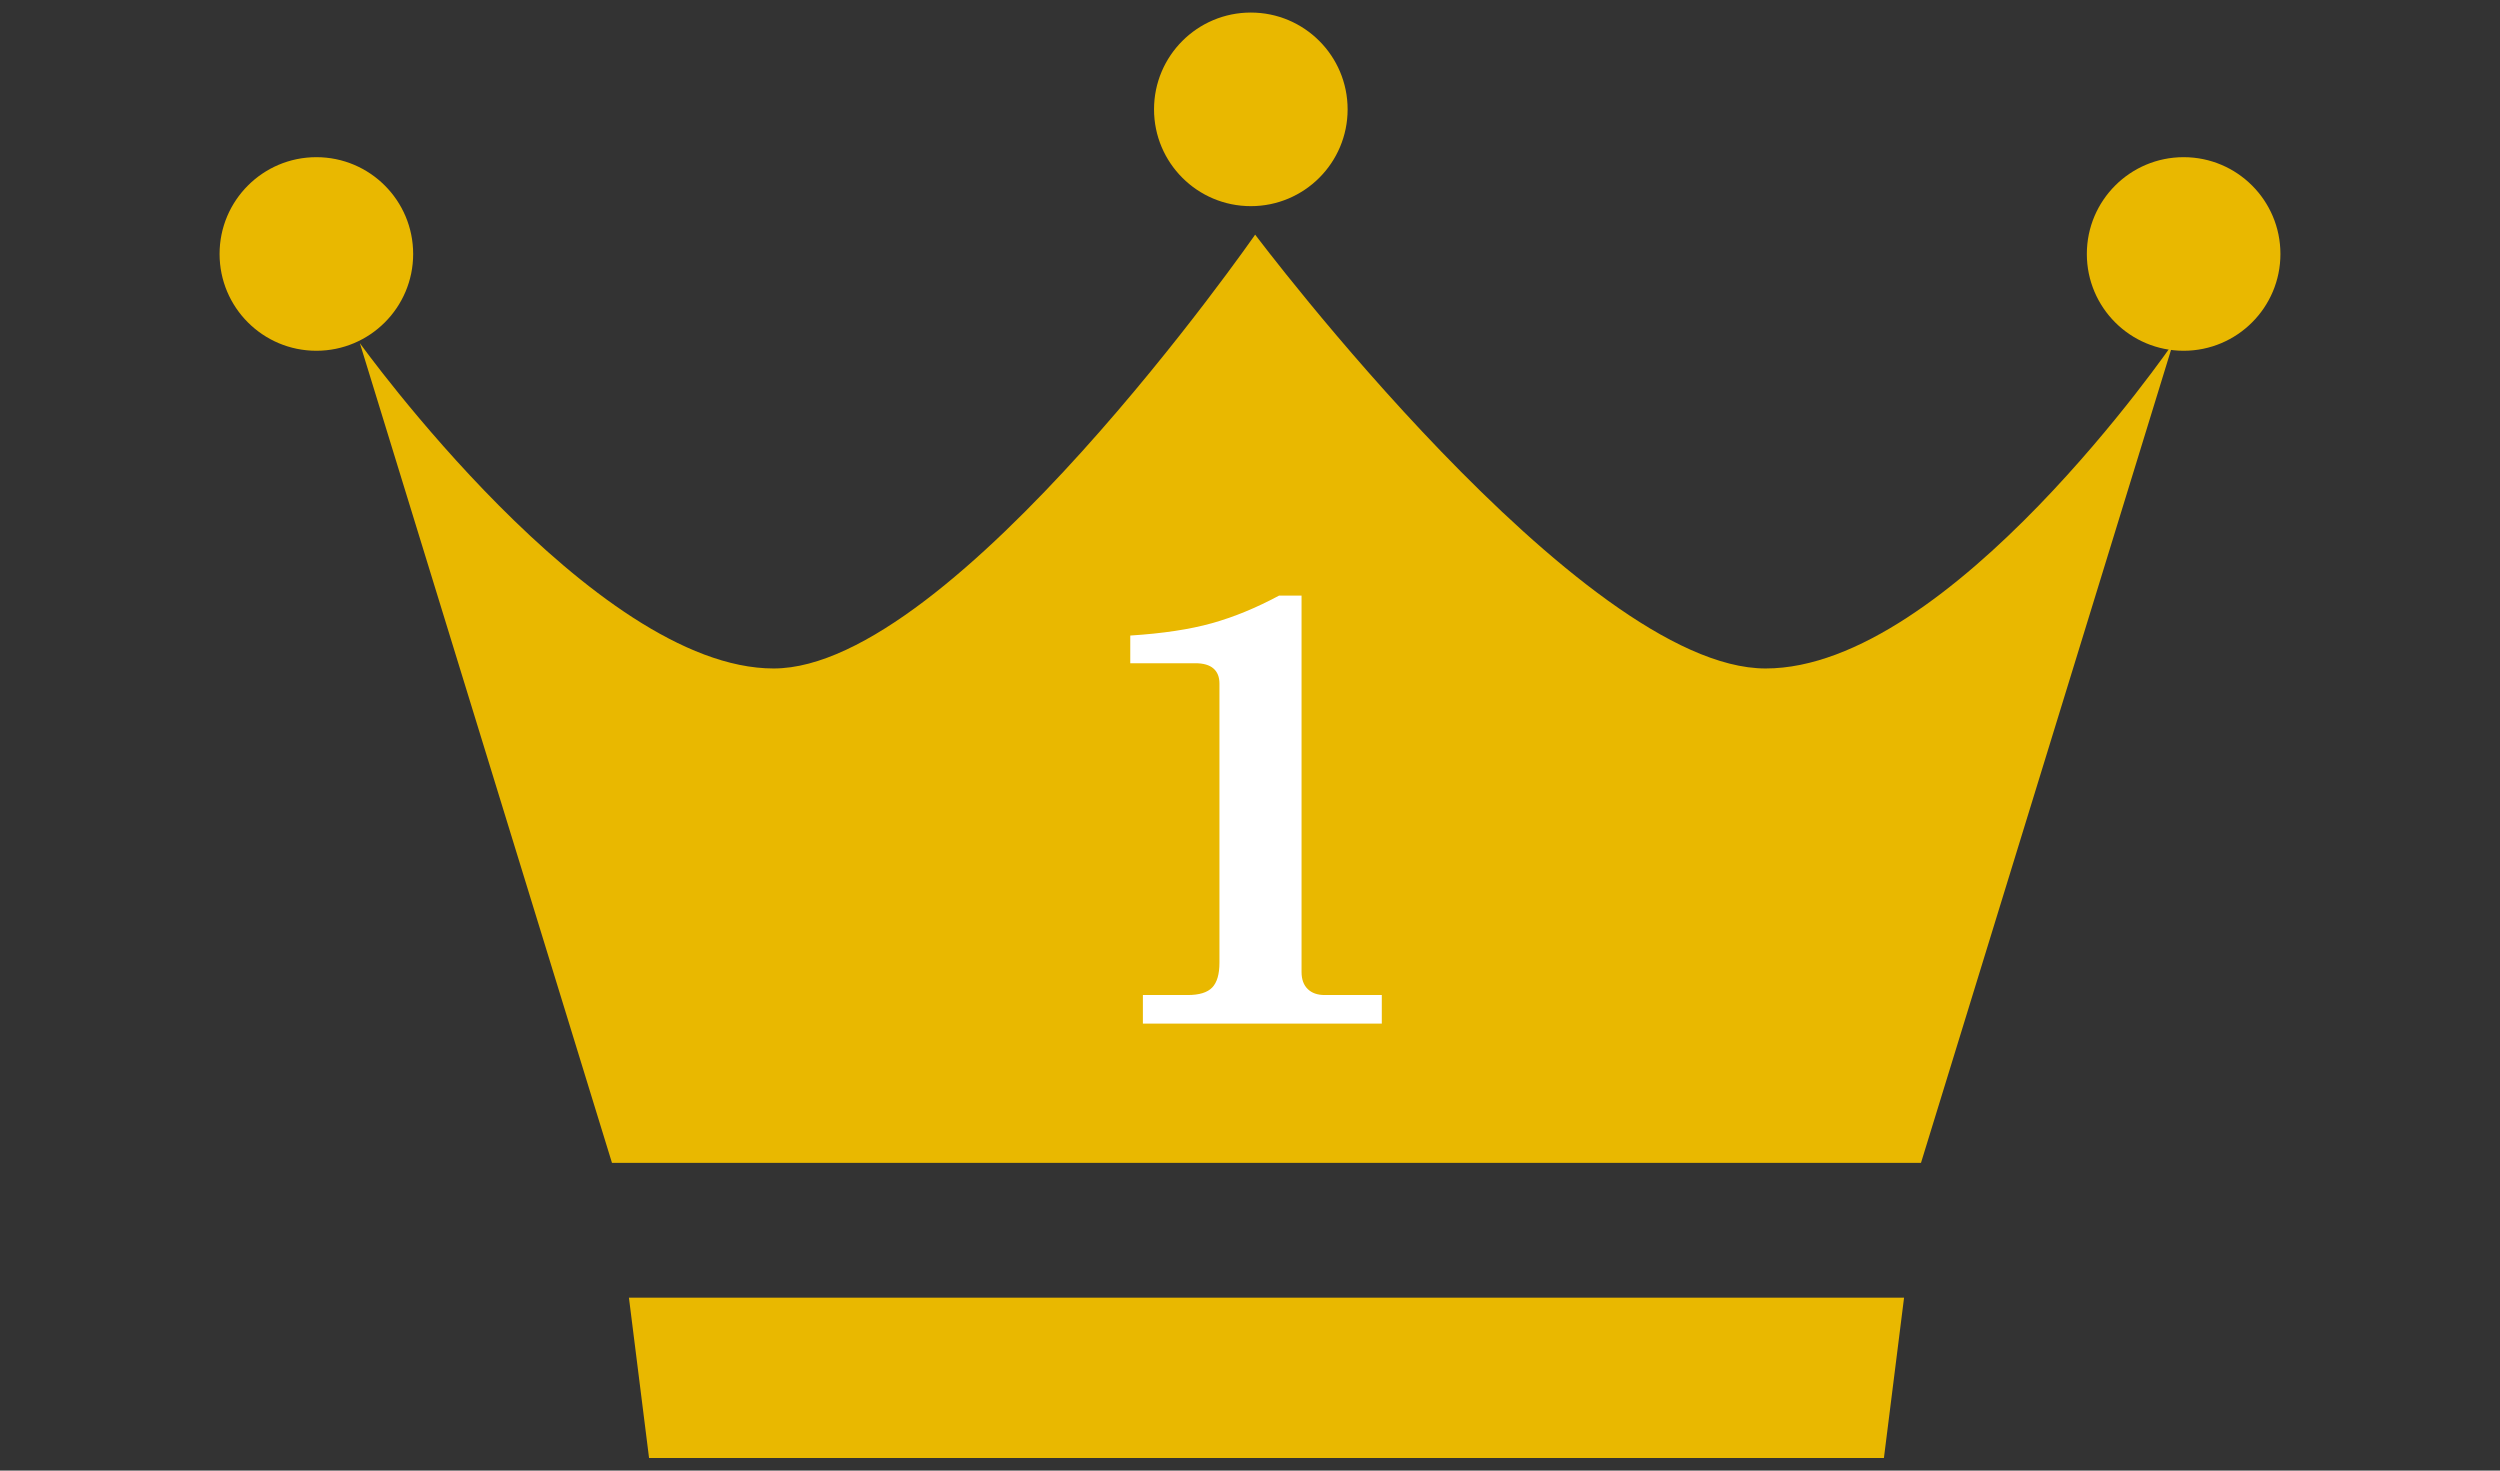 <?xml version="1.0" encoding="UTF-8"?>
<svg id="_レイヤー_3" data-name="レイヤー 3" xmlns="http://www.w3.org/2000/svg" width="170" height="100" viewBox="0 0 170 100">
  <rect x="0" y="0" width="170" height="100" fill="#333333" stroke="none"/>
  <defs>
    <style>
      .cls-1 {
        fill: #fff;
      }

      .cls-2 {
        fill: #e9b800;
      }
    </style>
  </defs>
  <g>
    <circle class="cls-2" cx="21.513" cy="17.27" r="6.582"/>
    <circle class="cls-2" cx="85.056" cy="7.436" r="6.582"/>
    <circle class="cls-2" cx="148.487" cy="17.27" r="6.582"/>
    <g>
      <path class="cls-2" d="M147.772,23.333l-17.145,55.744H41.615L24.47,23.333s15.89,22.123,28.138,22.123,32.743-29.501,32.743-29.501c0,0,22.173,29.501,34.709,29.501s27.712-22.123,27.712-22.123Z"/>
      <polygon class="cls-2" points="42.767 88.242 44.136 99.146 128.106 99.146 129.476 88.242 42.767 88.242"/>
    </g>
  </g>
  <path class="cls-1" d="M76.858,43.217c2.199-.139,4.047-.418,5.543-.836,1.499-.419,3.024-1.046,4.578-1.882h1.526v25.594c0,.502.14.889.419,1.161.277.271.662.408,1.149.408h3.889v1.945h-16.246v-1.945h3.052c.78,0,1.335-.171,1.662-.512.328-.341.492-.903.492-1.684v-18.986c0-.447-.136-.788-.41-1.025-.273-.236-.681-.355-1.227-.355h-4.427v-1.882Z"/>
</svg>